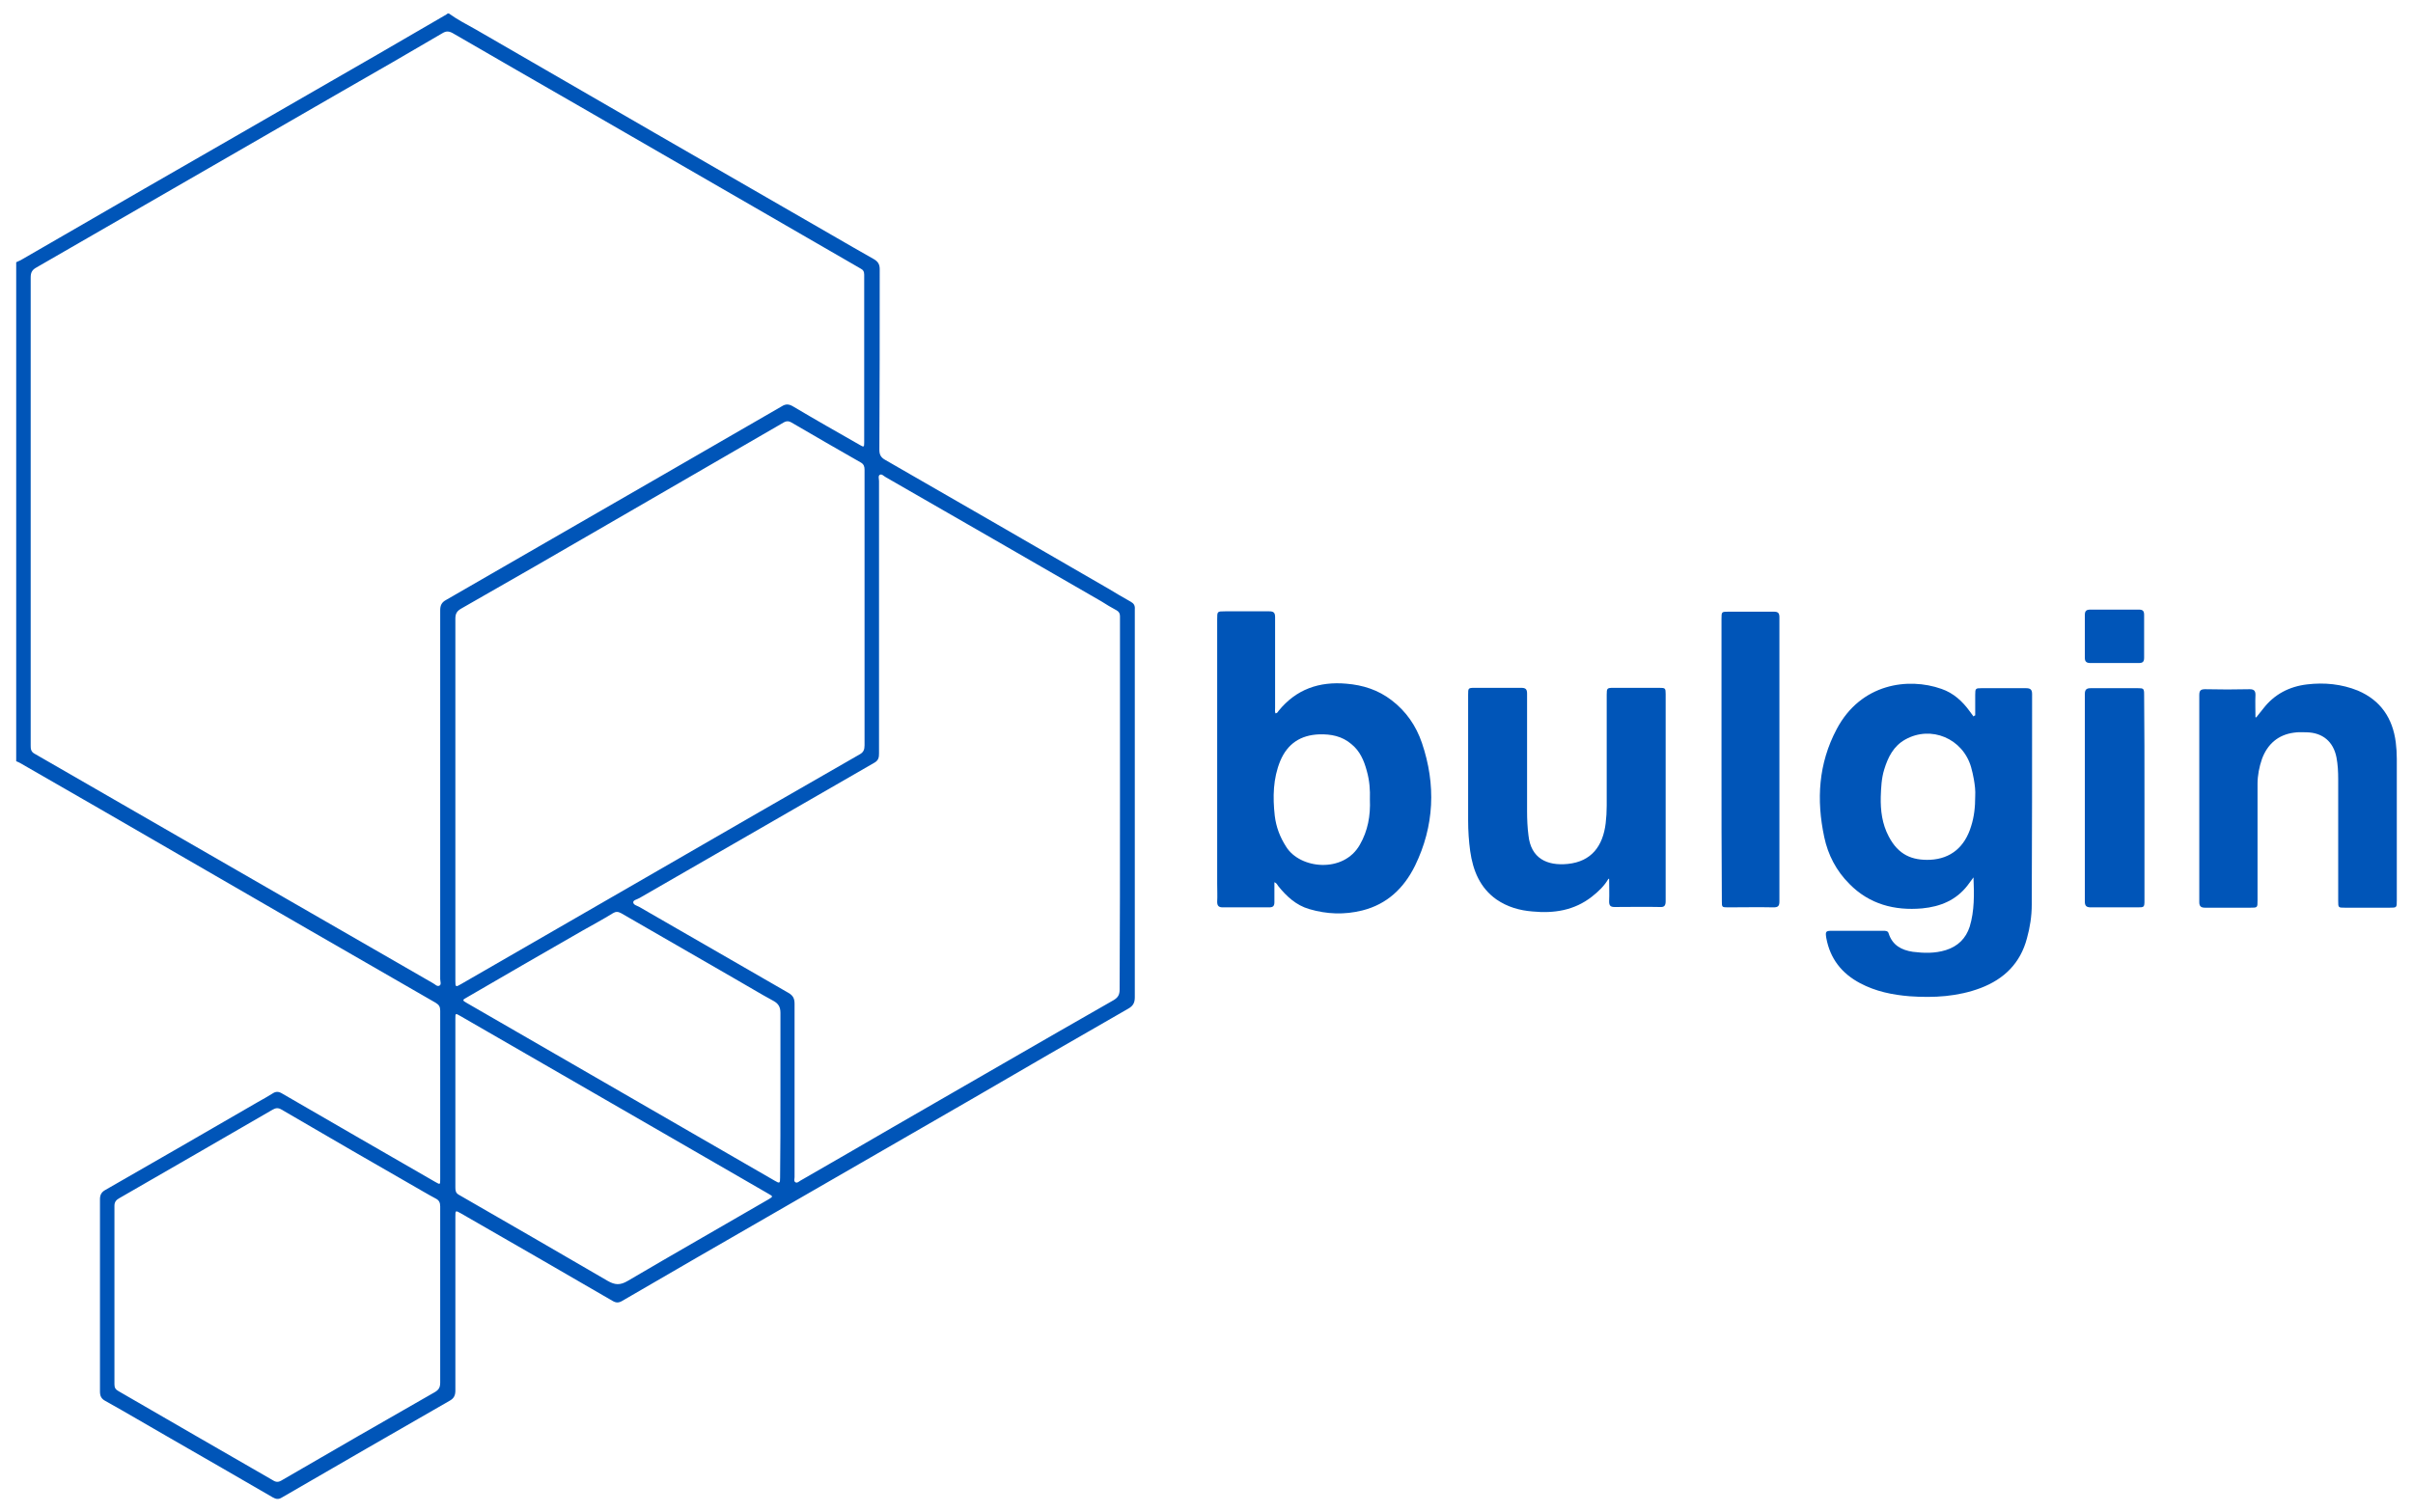 <?xml version="1.0" encoding="utf-8"?>
<!-- Generator: Adobe Illustrator 28.0.0, SVG Export Plug-In . SVG Version: 6.00 Build 0)  -->
<svg version="1.1" id="Laag_1" xmlns="http://www.w3.org/2000/svg" xmlns:xlink="http://www.w3.org/1999/xlink" x="0px" y="0px"
	 viewBox="0 0 700 438.7" style="enable-background:new 0 0 700 438.7;" xml:space="preserve">
<style type="text/css">
	.st0{fill:#0055B8;}
</style>
<g>
	<path class="st0" d="M130.2,3.9c2.5,1.8,5.2,3.2,7.9,4.7c17.2,10,34.5,19.9,51.7,29.9c17.2,9.9,34.3,19.8,51.5,29.7
		c4,2.3,8.1,4.7,12.2,7c1.2,0.7,1.7,1.5,1.7,2.9c0,17.5,0,35-0.1,52.4c0,1.4,0.4,2.2,1.6,2.9c21.6,12.4,43.2,24.9,64.8,37.4
		c2.2,1.3,4.3,2.6,6.5,3.8c0.9,0.5,1.3,1.1,1.2,2.2c0,5.6,0,11.2,0,16.8c0,31.9,0,63.9,0,95.8c0,1.6-0.5,2.5-1.9,3.3
		c-15.2,8.7-30.4,17.5-45.5,26.3c-19.5,11.3-39.1,22.5-58.6,33.8c-14.2,8.2-28.5,16.4-42.7,24.7c-1,0.6-1.8,0.6-2.8,0
		c-14.7-8.5-29.3-17-44-25.4c-1.6-0.9-1.6-0.9-1.6,1c0,16.8,0,33.6,0,50.4c0,1.4-0.4,2.3-1.7,3c-16.2,9.3-32.5,18.7-48.7,28.1
		c-1,0.6-1.7,0.4-2.6-0.1c-9.9-5.7-19.8-11.5-29.8-17.2c-6.3-3.6-12.5-7.3-18.8-10.8c-1.1-0.6-1.5-1.4-1.5-2.7c0-18.6,0-37.2,0-55.8
		c0-1.2,0.4-2,1.4-2.6c14.8-8.5,29.6-17,44.4-25.6c1.4-0.8,2.9-1.6,4.3-2.5c0.9-0.6,1.7-0.6,2.7,0c14.8,8.6,29.6,17.1,44.5,25.7
		c1.4,0.8,1.4,0.8,1.4-0.8c0-16.3,0-32.6,0-48.9c0-1.1-0.3-1.7-1.3-2.3c-24.8-14.3-49.7-28.6-74.5-43c-15.4-8.9-30.7-17.8-46.1-26.6
		c-0.3-0.2-0.7-0.3-1.1-0.5c0-48.3,0-96.5,0-144.8c0.4-0.2,0.9-0.4,1.3-0.6c3-1.7,6-3.5,9-5.2C32.8,60,50.6,49.7,68.4,39.5
		c13.8-7.9,27.5-15.9,41.3-23.8c6.6-3.8,13.2-7.7,19.8-11.5C129.8,3.9,130,3.9,130.2,3.9z M8.9,148.2c0,1.5,0,3,0,4.4
		c0,21.2,0,42.4,0,63.6c0,1,0,1.9,1.1,2.5c14.4,8.3,28.8,16.6,43.2,24.9c24.1,13.9,48.3,27.8,72.4,41.7c0.6,0.3,1.2,1.1,1.9,0.7
		c0.6-0.3,0.2-1.3,0.2-1.9c0-35.7,0-71.3,0-107c0-1.4,0.4-2.3,1.7-3c8.9-5.1,17.8-10.3,26.7-15.4c23.6-13.6,47.2-27.2,70.7-40.8
		c1.1-0.7,2-0.7,3.2,0c6.4,3.8,12.9,7.5,19.4,11.2c1.2,0.7,1.3,0.7,1.3-0.7c0-16.2,0-32.4,0-48.7c0-0.9-0.3-1.4-1.1-1.8
		C239.3,72,229.1,66,218.8,60.1C202,50.4,185.2,40.7,168.4,31c-12.4-7.1-24.8-14.3-37.1-21.4c-1.1-0.6-1.9-0.6-2.9,0
		c-9.7,5.7-19.4,11.3-29.2,16.9c-29.5,17-59.1,34.1-88.6,51.1c-1.3,0.7-1.7,1.5-1.7,2.9C8.9,103.1,8.9,125.6,8.9,148.2z
		 M324.9,233.4c0-16.5,0-33,0-49.5c0-1.7,0-3.4,0-5.1c0-0.8-0.3-1.3-1-1.7c-1.5-0.8-3-1.7-4.4-2.6c-20.8-12-41.6-24-62.5-36
		c-0.6-0.3-1.2-1.1-1.8-0.7c-0.5,0.3-0.2,1.2-0.2,1.8c0,26.3,0,52.7,0,79c0,1.1-0.1,2-1.3,2.7c-22.7,13.1-45.5,26.2-68.2,39.3
		c-0.7,0.4-1.8,0.6-1.8,1.2c0,0.8,1.1,1,1.8,1.4c14.4,8.3,28.8,16.6,43.2,24.9c1.4,0.8,1.8,1.7,1.8,3.2c0,16.8,0,33.5,0,50.3
		c0,0.5-0.3,1.2,0.3,1.5c0.5,0.3,1-0.3,1.4-0.5c9-5.2,17.9-10.3,26.8-15.5c21.4-12.3,42.7-24.7,64.1-36.9c1.3-0.8,1.7-1.6,1.7-3.1
		C324.9,269.1,324.9,251.3,324.9,233.4z M132.1,231.9c0,17.6,0,35.2,0,52.8c0,1.7,0.1,1.8,1.6,0.9c19.1-11,38.1-22,57.2-33
		c19.5-11.3,39-22.5,58.5-33.7c1.1-0.6,1.4-1.4,1.4-2.6c0-18.6,0-37.3,0-55.9c0-8,0-16.1,0-24.1c0-0.9-0.2-1.6-1.1-2.1
		c-6.7-3.8-13.4-7.7-20.1-11.6c-0.7-0.4-1.3-0.5-2.1-0.1c-17.1,9.9-34.2,19.8-51.3,29.7c-14.1,8.2-28.2,16.3-42.4,24.4
		c-1.2,0.7-1.7,1.4-1.7,2.9C132.1,196.9,132.1,214.4,132.1,231.9z M127.7,375.8c0-8.6,0-17.2,0-25.7c0-1.1-0.3-1.8-1.3-2.3
		c-1.2-0.6-2.3-1.3-3.4-1.9C109.2,338,95.4,330,81.7,322c-1-0.6-1.7-0.5-2.6,0c-14.8,8.6-29.6,17.1-44.5,25.7
		c-0.9,0.5-1.4,1.1-1.4,2.2c0,17.3,0,34.5,0,51.8c0,1,0.3,1.5,1.2,2c7.4,4.3,14.9,8.6,22.3,12.9s14.8,8.5,22.2,12.8
		c0.8,0.5,1.5,0.9,2.6,0.3c14.8-8.6,29.7-17.2,44.6-25.7c1.2-0.7,1.6-1.4,1.6-2.8C127.7,392.7,127.7,384.2,127.7,375.8z
		 M132.1,320.2c0,8.1,0,16.3,0,24.4c0,0.9,0.1,1.6,1,2.1c14.4,8.3,28.8,16.6,43.2,25c2.1,1.2,3.6,1.3,5.8,0
		c13.6-8,27.3-15.8,40.9-23.7c1.3-0.8,1.3-0.8-0.1-1.6c-10.1-5.8-20.2-11.7-30.3-17.5c-19.7-11.4-39.4-22.7-59.1-34.1
		c-1.4-0.8-1.4-0.8-1.4,0.8C132.1,303.9,132.1,312,132.1,320.2z M226.4,317.8c0-8,0-15.9,0-23.9c0-1.7-0.6-2.7-2.1-3.5
		c-3.9-2.1-7.6-4.4-11.5-6.6c-10.9-6.3-21.7-12.5-32.6-18.8c-0.9-0.5-1.6-0.5-2.4,0c-2.9,1.8-5.9,3.4-8.9,5.1
		c-11.1,6.4-22.3,12.8-33.4,19.3c-1.5,0.8-1.4,0.9,0,1.7c3.2,1.9,6.5,3.7,9.7,5.6c26.5,15.3,53,30.6,79.5,45.9
		c1.5,0.9,1.6,0.8,1.6-0.9C226.4,333.7,226.4,325.8,226.4,317.8z"/>
	<path class="st0" d="M573,207.6c0-2,0-4,0-6c0-1.8,0.1-1.9,1.8-1.9c4.3,0,8.6,0,12.9,0c1.2,0,1.8,0.3,1.8,1.7
		c0,20.4,0,40.7-0.1,61.1c0,3.3-0.5,6.6-1.4,9.8c-1.9,7.2-6.6,11.8-13.4,14.4c-6.6,2.5-13.6,2.9-20.6,2.4c-5-0.4-9.9-1.4-14.4-3.8
		c-5.3-2.8-8.7-7.1-9.8-13.1c-0.3-1.9-0.2-2.1,1.7-2.1c4.9,0,9.9,0,14.8,0c0.7,0,1.4,0,1.6,0.8c1.1,3.4,3.7,4.8,7,5.3
		c3.2,0.4,6.4,0.5,9.6-0.5c3.5-1.1,5.8-3.4,6.9-6.8c1.4-4.6,1.3-9.4,1.1-14.3c-0.6,0.8-1.1,1.5-1.7,2.3c-3.3,4.3-7.9,6.2-13.2,6.7
		c-8,0.7-15.3-1.2-21.1-7.1c-3.8-3.8-6.2-8.4-7.3-13.6c-2.3-10.8-1.7-21.3,3.6-31.3c7-13.3,20.8-15.1,30.4-11.7
		c3.5,1.2,6.1,3.6,8.2,6.5c0.4,0.5,0.7,1,1.1,1.5C572.8,207.6,572.9,207.6,573,207.6z M573,231c0.1-1.5-0.1-3.2-0.4-4.9
		c-0.2-1.2-0.5-2.4-0.8-3.5c-2.4-8.3-11.6-12.2-19.1-8c-3.4,1.9-5,5.1-6.1,8.7c-0.8,2.6-0.9,5.2-1,7.9c-0.1,4,0.4,7.9,2.3,11.5
		c2.8,5.4,6.8,7,12,6.8c6.1-0.3,10.1-3.8,11.9-9.7C572.7,237,573,234.2,573,231z"/>
	<path class="st0" d="M369.7,256c0,2,0,3.9,0,5.8c0,1.1-0.4,1.5-1.5,1.5c-4.5,0-9,0-13.5,0c-1.1,0-1.6-0.4-1.6-1.6
		c0.1-1.7,0-3.5,0-5.3c0-25.6,0-51.1,0-76.7c0-2.3,0-2.3,2.3-2.3c4.3,0,8.5,0,12.8,0c1.3,0,1.7,0.4,1.7,1.7c0,8.8,0,17.5,0,26.3
		c0,0.5-0.1,1.1,0.1,1.6c0.5,0,0.7-0.4,0.9-0.7c5.1-6.3,11.8-8.6,19.7-7.9c4.8,0.4,9.2,1.8,13.1,4.8c4.2,3.2,7.1,7.4,8.8,12.4
		c4.1,12.1,3.6,24.1-2,35.6c-3.2,6.5-8.1,11.2-15.3,13c-5.2,1.3-10.3,1.1-15.4-0.4c-3.8-1.1-6.6-3.7-9-6.7
		C370.5,256.7,370.4,256.3,369.7,256z M397.4,232c0.1-2.7-0.1-5.5-0.9-8.3c-0.8-3-2-5.8-4.5-7.8c-2.7-2.3-5.9-2.9-9.3-2.8
		c-5.4,0.2-9.2,2.7-11.3,7.7c-2.1,5.1-2.2,10.5-1.6,15.9c0.4,3.3,1.5,6.2,3.3,9c4,6.5,16.7,7.8,21.4-0.6
		C396.8,241.1,397.6,236.7,397.4,232z"/>
	<path class="st0" d="M466.6,255c-1.2,2.1-2.9,3.7-4.8,5.2c-5.1,4-11,4.9-17.2,4.3c-3.8-0.3-7.3-1.3-10.5-3.5
		c-4.8-3.4-6.8-8.4-7.6-14c-0.4-2.9-0.6-5.9-0.6-8.9c0-12.2,0-24.3,0-36.5c0-1.9,0-2,1.9-2c4.5,0,9,0,13.5,0c1.3,0,1.7,0.4,1.7,1.7
		c0,11.4,0,22.7,0,34.1c0,2.3,0.1,4.7,0.4,7c0.7,6.7,5.4,8.9,11.4,8.3c6.9-0.7,10.2-5.2,11-11.8c0.2-1.7,0.3-3.4,0.3-5.1
		c0-10.7,0-21.5,0-32.2c0-1.9,0.1-2,2-2c4.4,0,8.8,0,13.2,0c1.8,0,1.9,0.1,1.9,1.8c0,20,0,40.1,0,60.1c0,1.3-0.4,1.8-1.7,1.7
		c-4.4-0.1-8.7,0-13.1,0c-1.2,0-1.6-0.4-1.6-1.6c0.1-2.2,0-4.4,0-6.6C466.8,255.1,466.7,255,466.6,255z"/>
	<path class="st0" d="M654.5,208.2c0.7-0.8,1.3-1.7,2-2.5c3.2-4.2,7.6-6.5,12.8-7.1c5-0.6,10-0.1,14.7,1.8c6.6,2.8,10.1,8,11,15
		c0.2,1.6,0.3,3.2,0.3,4.8c0,13.7,0,27.4,0,41.1c0,2.1,0,2.1-2.1,2.1c-4.3,0-8.6,0-12.9,0c-2,0-2,0-2-2c0-11.8,0-23.5,0-35.3
		c0-2.1-0.1-4.2-0.5-6.3c-0.9-4.6-4-7.2-8.7-7.3c-1.2,0-2.4-0.1-3.6,0.1c-4.6,0.6-7.7,3.3-9.3,7.6c-0.8,2.3-1.3,4.8-1.3,7.3
		c0,11.3,0,22.6,0,33.8c0,2.1,0,2.1-2.1,2.1c-4.4,0-8.7,0-13.1,0c-1.2,0-1.7-0.4-1.7-1.6c0-20,0-40.1,0-60.1c0-1.3,0.4-1.7,1.7-1.7
		c4.3,0.1,8.6,0.1,12.9,0c1.2,0,1.7,0.4,1.7,1.6c-0.1,2.2,0,4.4,0,6.6C654.3,208.1,654.4,208.1,654.5,208.2z"/>
	<path class="st0" d="M499.4,220.3c0-13.6,0-27.1,0-40.7c0-2.1,0-2.1,2.1-2.1c4.4,0,8.7,0,13.1,0c1.2,0,1.6,0.4,1.6,1.6
		c0,27.5,0,55,0,82.5c0,1.3-0.4,1.7-1.7,1.7c-4.4-0.1-8.9,0-13.3,0c-1.7,0-1.7-0.1-1.7-1.8C499.4,247.8,499.4,234,499.4,220.3z"/>
	<path class="st0" d="M622.1,231.5c0,9.9,0,19.8,0,29.8c0,2-0.1,2-2.1,2c-4.5,0-9,0-13.5,0c-1.3,0-1.7-0.5-1.7-1.7
		c0-20.1,0-40.1,0-60.2c0-1.3,0.5-1.7,1.7-1.7c4.6,0,9.2,0,13.7,0c1.6,0,1.8,0.1,1.8,1.8C622.1,211.5,622.1,221.5,622.1,231.5z"/>
	<path class="st0" d="M613.4,192.4c-2.3,0-4.7,0-7,0c-1.1,0-1.6-0.4-1.6-1.5c0-4.1,0-8.3,0-12.4c0-1.2,0.4-1.6,1.6-1.6
		c4.7,0,9.4,0,14.1,0c1.1,0,1.5,0.4,1.5,1.5c0,4.2,0,8.3,0,12.5c0,1.1-0.4,1.5-1.5,1.5C618.2,192.4,615.8,192.4,613.4,192.4z"/>
</g>
</svg>
